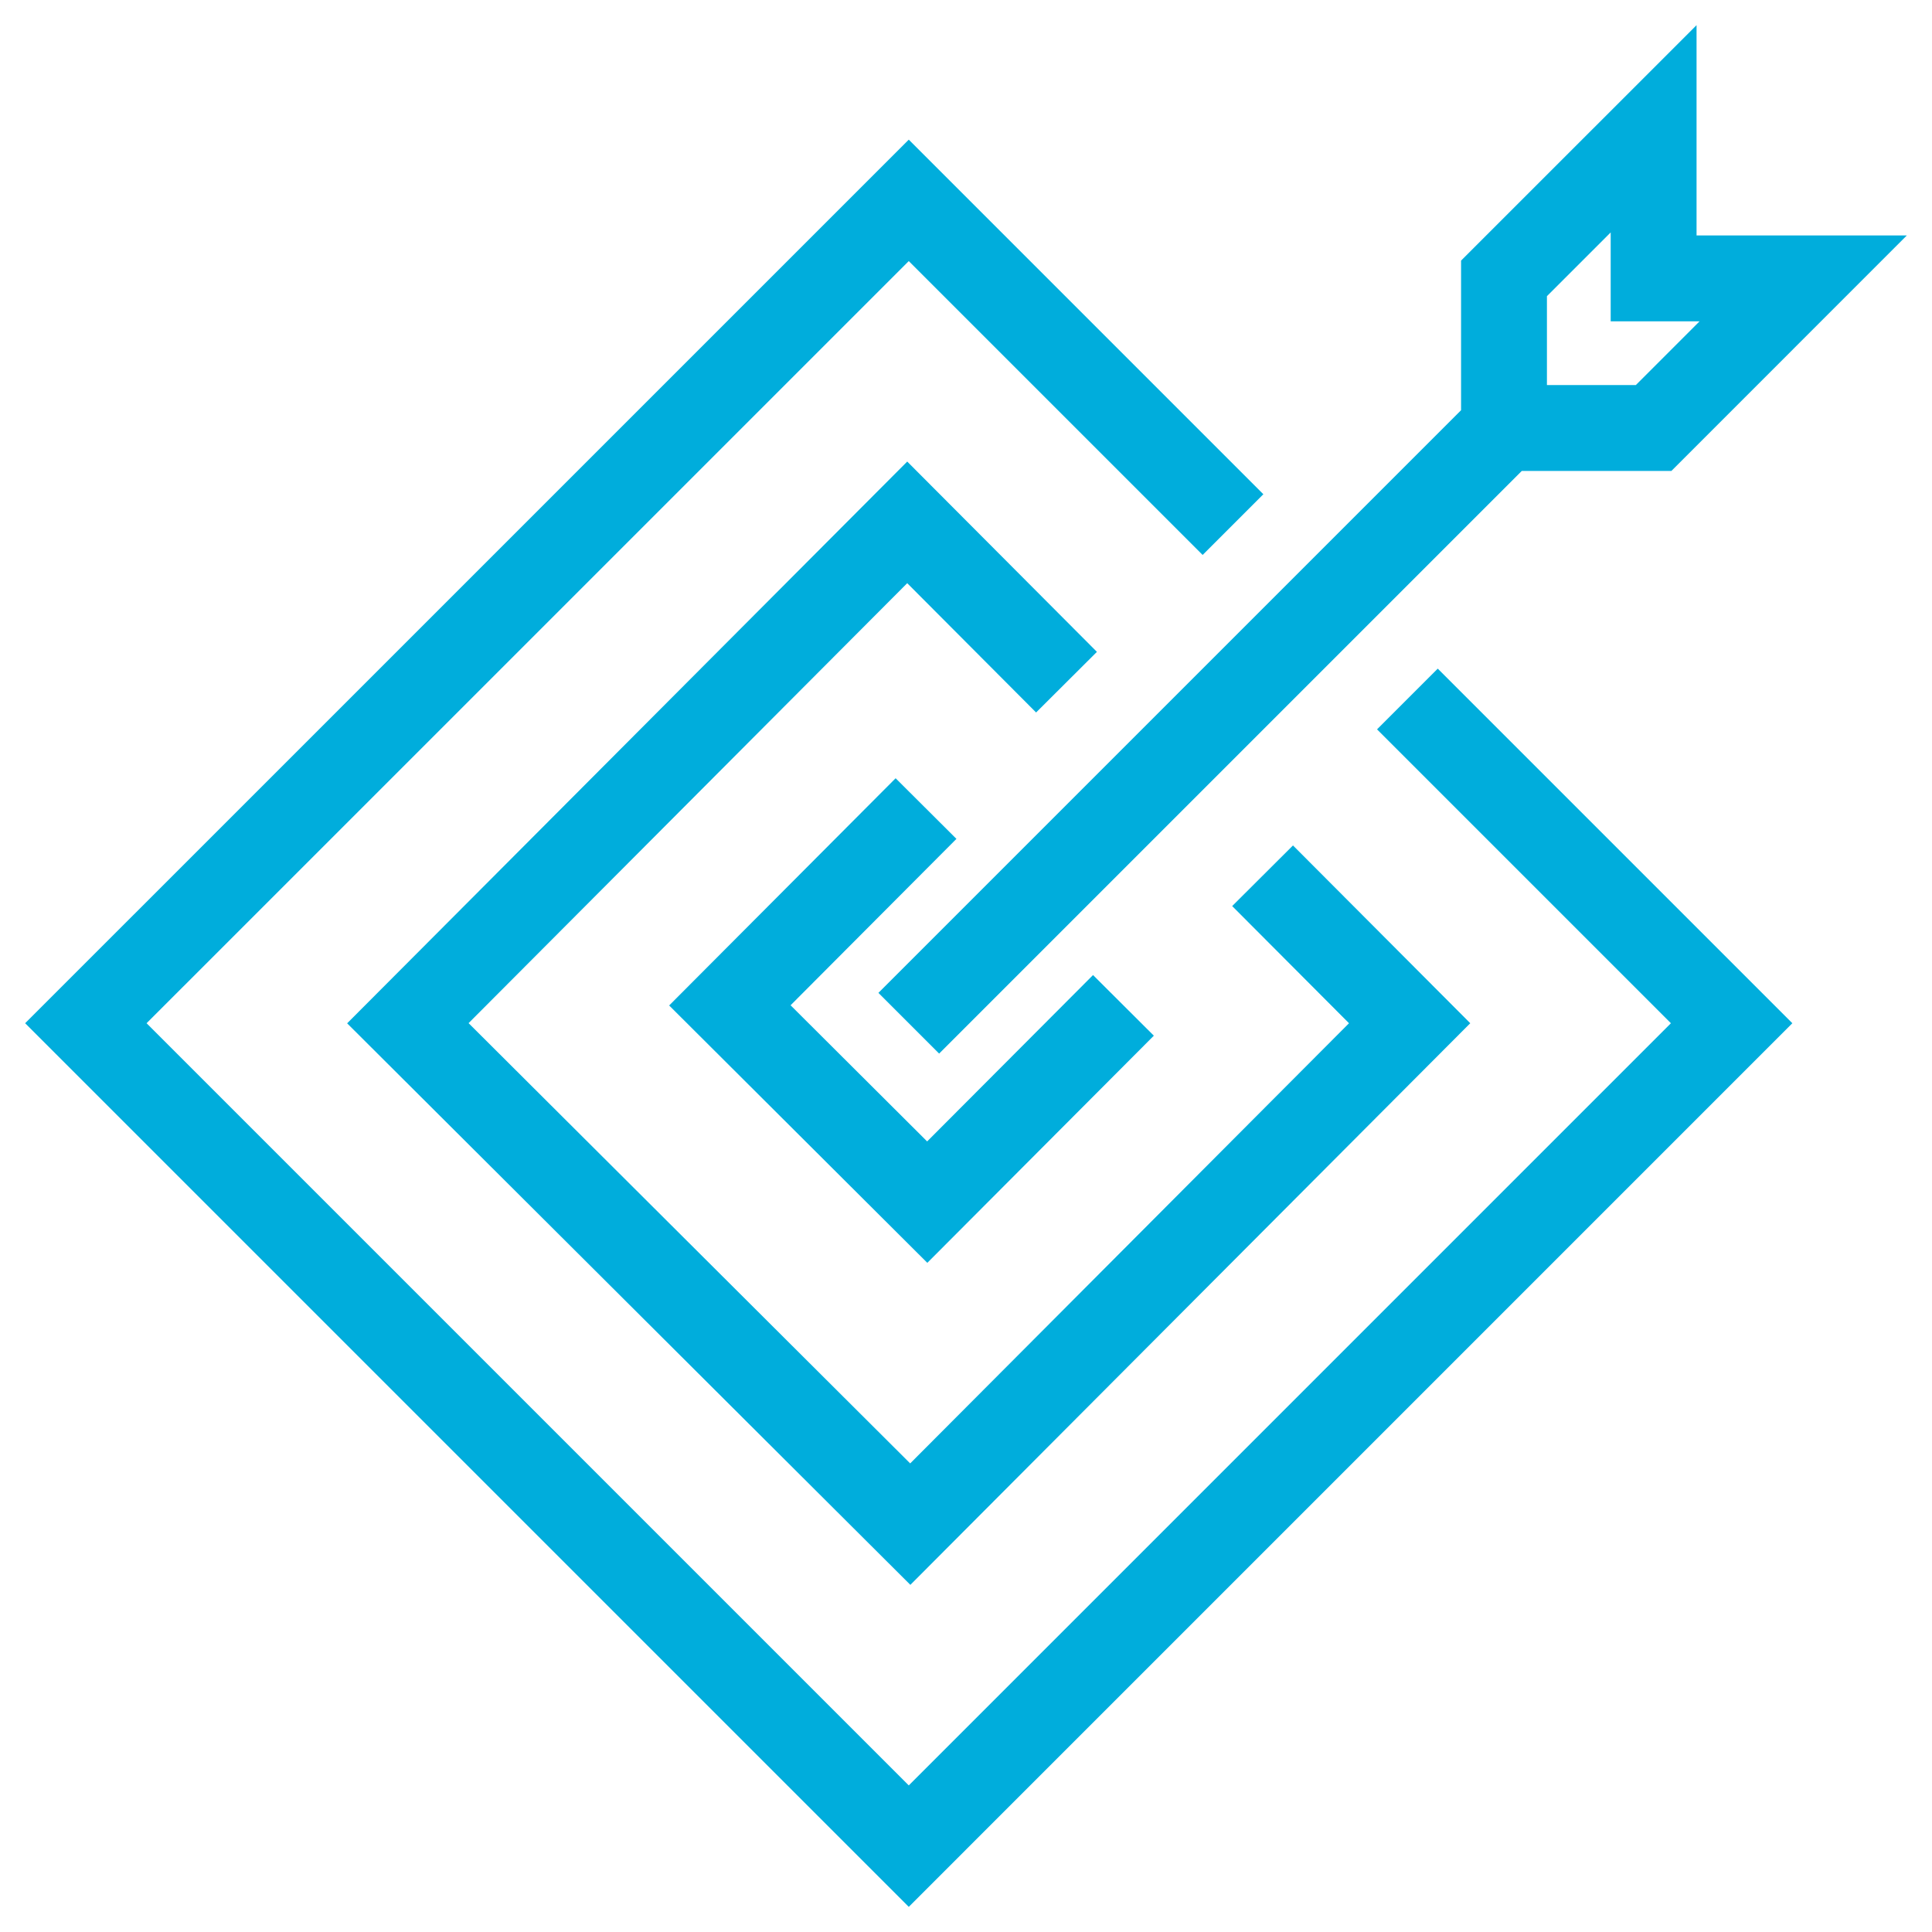 <?xml version="1.0" encoding="UTF-8"?>
<svg width="45px" height="45px" viewBox="0 0 45 45" version="1.1" xmlns="http://www.w3.org/2000/svg" xmlns:xlink="http://www.w3.org/1999/xlink">
    <title>Icon - target</title>
    <g id="Icons-next-to-text" stroke="none" stroke-width="1" fill="none" fill-rule="evenodd">
        <g id="desktop_icons_no-title_dark" transform="translate(-1114, -825)" stroke="#00ADDC" stroke-width="2">
            <g id="Group-4" transform="translate(280, 606)">
                <g id="Group" transform="translate(831, 217)">
                    <g id="Icon---target" transform="translate(5, 5)">
                        <path d="M33.031,6.969 L36.516,6.969 L40,3.484 L36.516,3.484 L36.516,0 L33.031,3.484 L33.031,6.969 Z M33.031,6.969 L19.167,20.833" id="Shape"></path>
                        <polyline id="Rectangle_1_copy_9_1_" points="27.408 17.398 30.833 20.833 19.202 32.5 7.5 20.833 19.131 9.167 22.841 12.889"></polyline>
                        <polyline id="Rectangle_1_copy_9_1_-Copy" points="24.167 20.417 19.597 25 15 20.417 19.569 15.833"></polyline>
                        <polyline id="Rectangle_1_copy_10_1_" points="30.781 13.281 38.333 20.833 19.167 40 0 20.833 19.167 1.667 26.719 9.219"></polyline>
                    </g>
                </g>
            </g>
        </g>
    </g>
</svg>